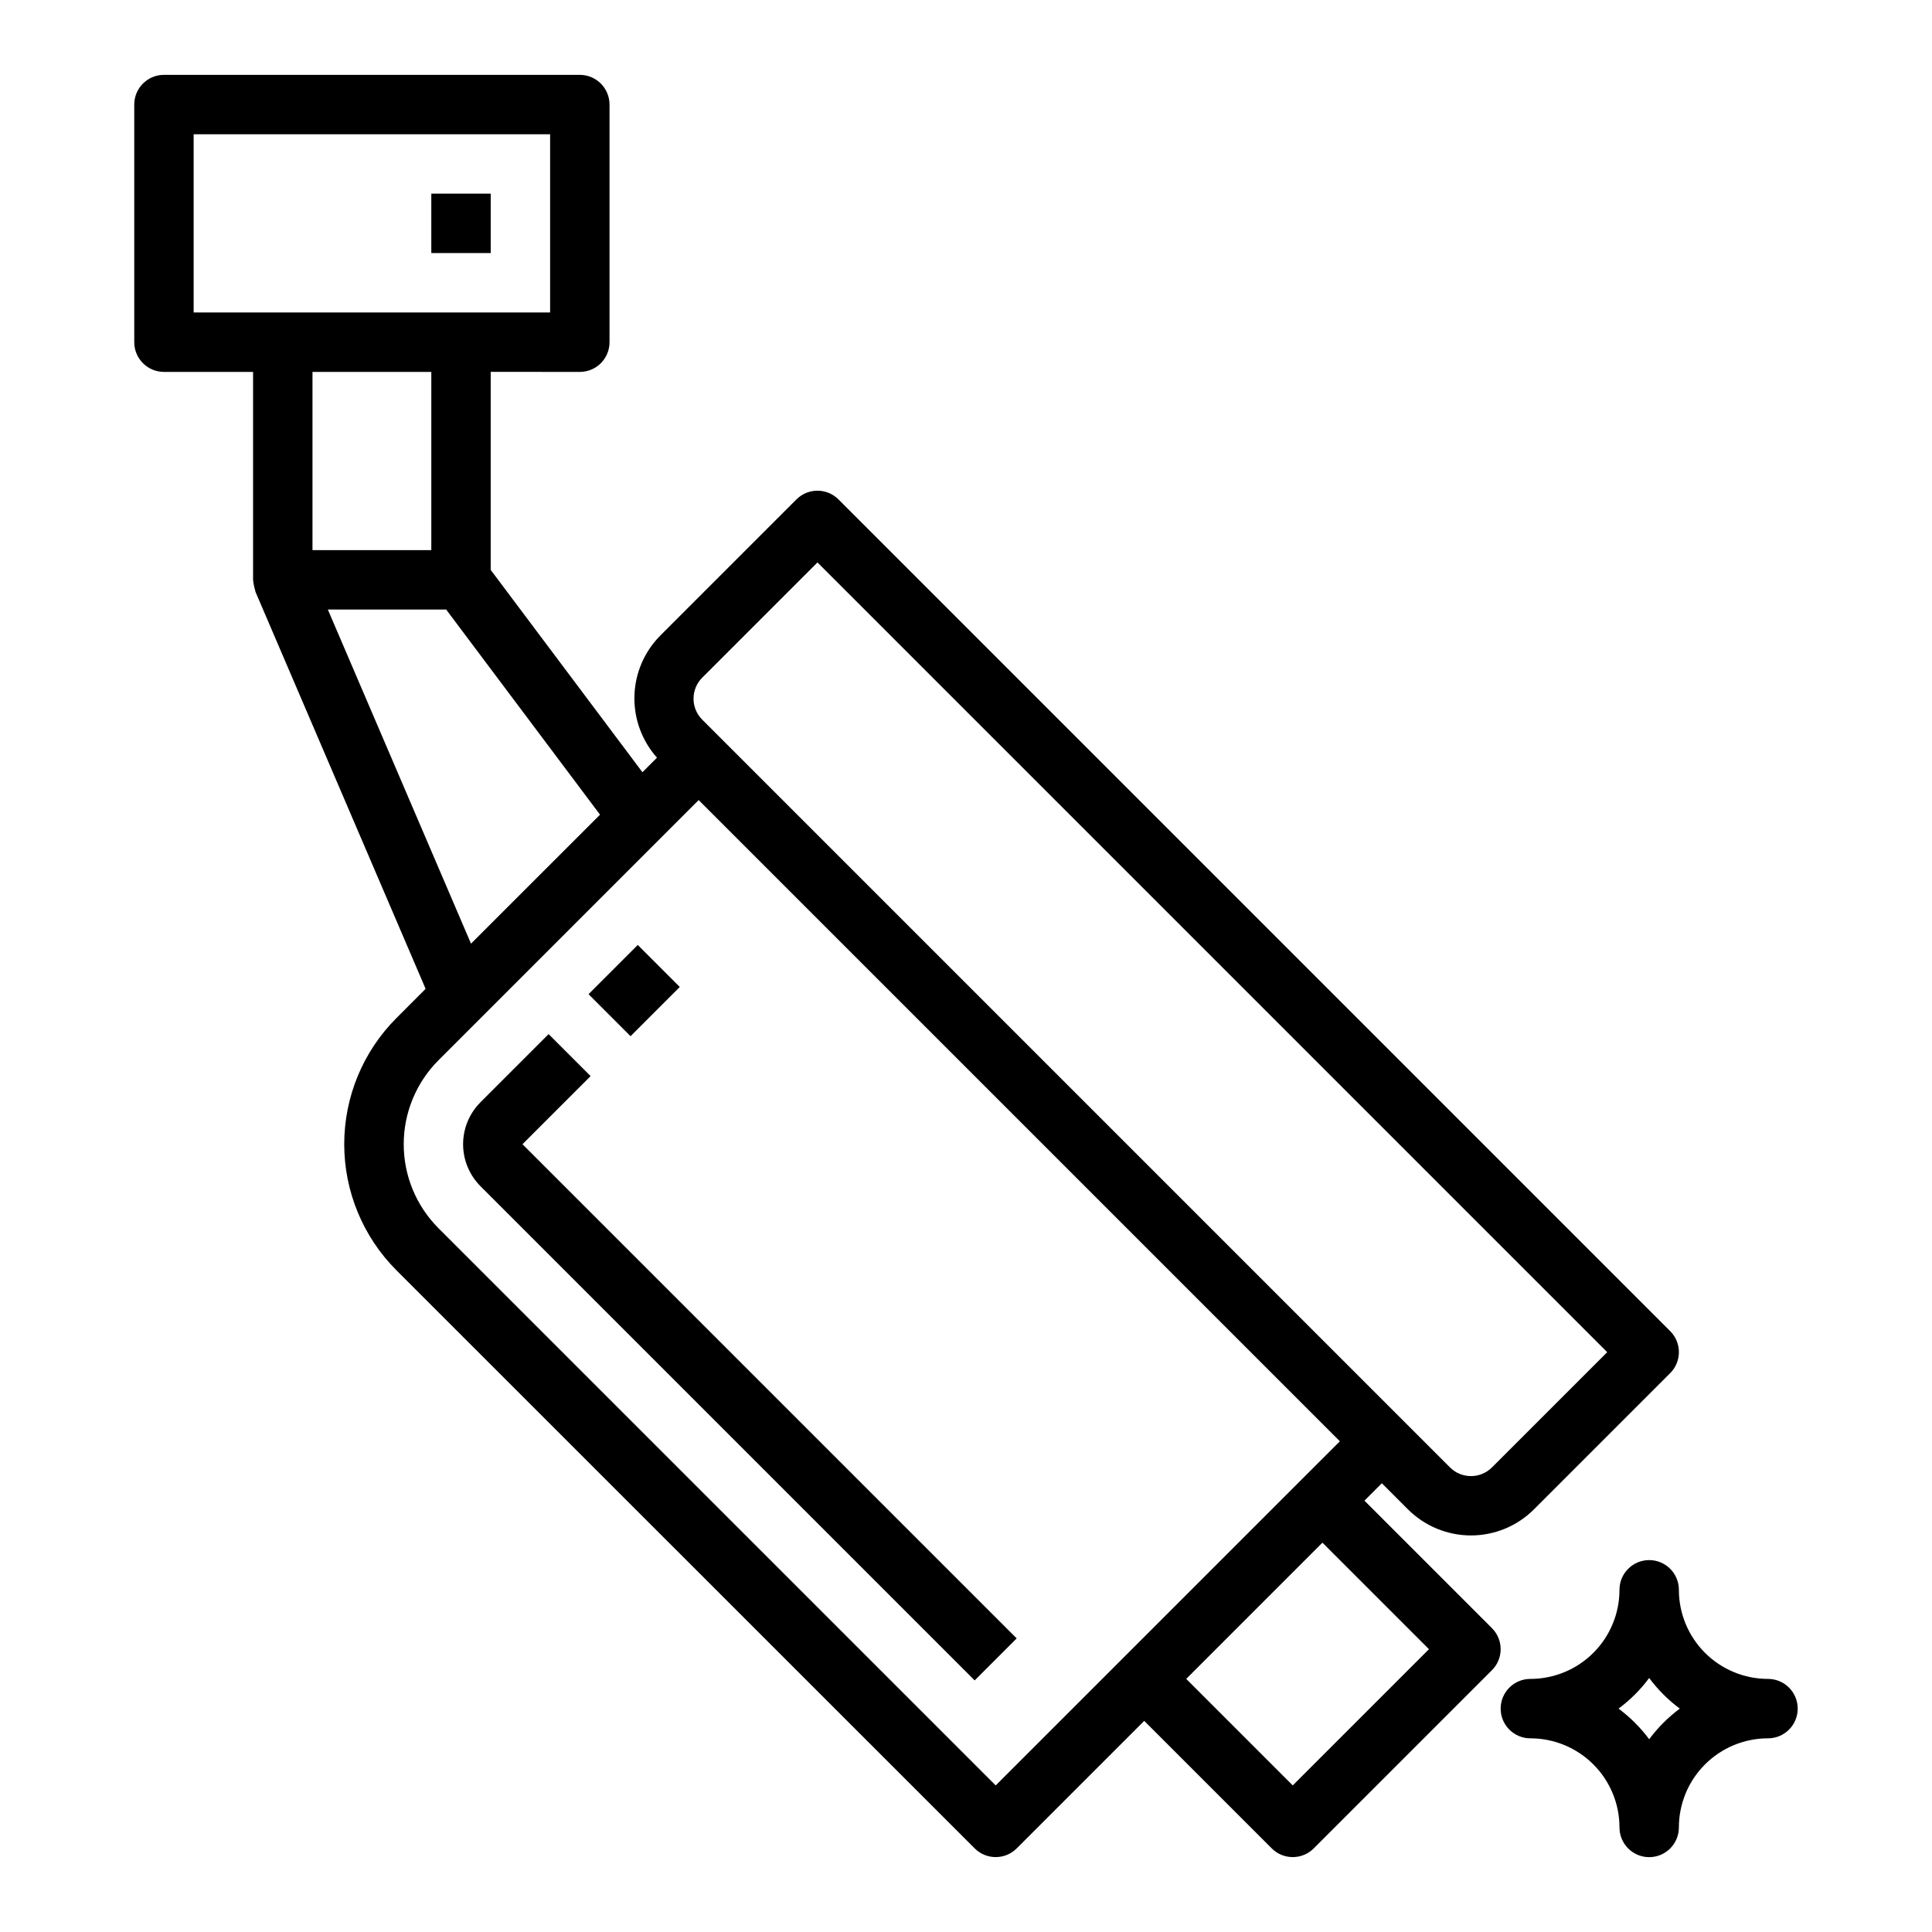 <?xml version="1.0" encoding="UTF-8"?>
<!-- The Best Svg Icon site in the world: iconSvg.co, Visit us! https://iconsvg.co -->
<svg fill="#000000" width="800px" height="800px" version="1.1" viewBox="144 144 512 512" xmlns="http://www.w3.org/2000/svg">
 <g>
  <path d="m297.66 242.56c2.086 0 4.09-0.828 5.566-2.305 1.473-1.477 2.305-3.481 2.305-5.566v-62.977c0-2.09-0.832-4.09-2.305-5.566-1.477-1.477-3.481-2.309-5.566-2.309h-110.21c-4.348 0-7.871 3.527-7.871 7.875v62.977c0 2.086 0.828 4.09 2.305 5.566 1.477 1.477 3.481 2.305 5.566 2.305h23.617v55.105c0.098 0.996 0.301 1.984 0.598 2.941v0.148l45.129 105.3-7.762 7.769c-8.84 8.863-13.809 20.875-13.809 33.395 0 12.52 4.969 24.531 13.809 33.395l153.27 153.23c3.074 3.074 8.059 3.074 11.133 0l33.793-33.793 33.793 33.793c3.074 3.074 8.059 3.074 11.133 0l47.23-47.23c3.074-3.074 3.074-8.059 0-11.133l-33.793-33.793 4.613-4.613 6.918 6.918c4.43 4.43 10.438 6.914 16.699 6.914s12.266-2.484 16.695-6.914l36.102-36.102c3.074-3.07 3.074-8.055 0-11.129l-220.42-220.42c-3.074-3.07-8.055-3.07-11.129 0l-36.102 36.102c-4.234 4.269-6.68 9.992-6.84 16.004-0.16 6.012 1.98 11.855 5.981 16.344l-3.856 3.856-40.211-53.617v-52.48zm-102.34-62.977h94.465v47.23h-94.465zm327.37 401.47-36.102 36.102-28.227-28.23 36.098-36.102zm-114.82 36.102-147.66-147.66c-5.902-5.906-9.219-13.91-9.219-22.262 0-8.348 3.316-16.355 9.219-22.262l68.941-68.945 169.93 169.93zm-77.77-293.57 30.535-30.535 209.29 209.29-30.535 30.535h-0.004c-3.074 3.074-8.055 3.074-11.129 0l-198.16-198.16c-3.07-3.074-3.07-8.055 0-11.129zm-61.277 70.492-37.941-88.543h31.355l40.777 54.363zm-10.523-104.29h-31.488v-47.23h31.488z"/>
  <path d="m299.97 407.47 13.043-13.043 11.133 11.133-13.043 13.043z"/>
  <path d="m300.52 429.18-11.133-11.133-18.051 18.051 0.004 0.004c-2.953 2.949-4.613 6.953-4.613 11.129s1.66 8.18 4.613 11.133l130.96 130.96 11.133-11.133-130.97-130.96z"/>
  <path d="m258.3 195.32h15.742v15.742h-15.742z"/>
  <path d="m581.05 557.44c-4.348 0-7.871 3.527-7.871 7.875 0 6.262-2.488 12.27-6.918 16.699-4.43 4.426-10.434 6.914-16.699 6.914-4.348 0-7.871 3.527-7.871 7.875 0 4.348 3.523 7.871 7.871 7.871 6.266 0 12.27 2.488 16.699 6.918 4.43 4.426 6.918 10.434 6.918 16.699 0 4.348 3.523 7.871 7.871 7.871 4.348 0 7.871-3.523 7.871-7.871 0-6.266 2.488-12.273 6.918-16.699 4.43-4.43 10.438-6.918 16.699-6.918 4.348 0 7.871-3.523 7.871-7.871 0-4.348-3.523-7.875-7.871-7.875-6.262 0-12.27-2.488-16.699-6.914-4.43-4.43-6.918-10.438-6.918-16.699 0-2.09-0.828-4.09-2.305-5.566-1.477-1.477-3.477-2.309-5.566-2.309zm8.117 39.359v0.004c-3.09 2.293-5.824 5.027-8.117 8.113-2.293-3.086-5.027-5.82-8.117-8.113 3.09-2.293 5.824-5.031 8.117-8.117 2.293 3.086 5.027 5.824 8.117 8.117z"/>
 </g>
</svg>